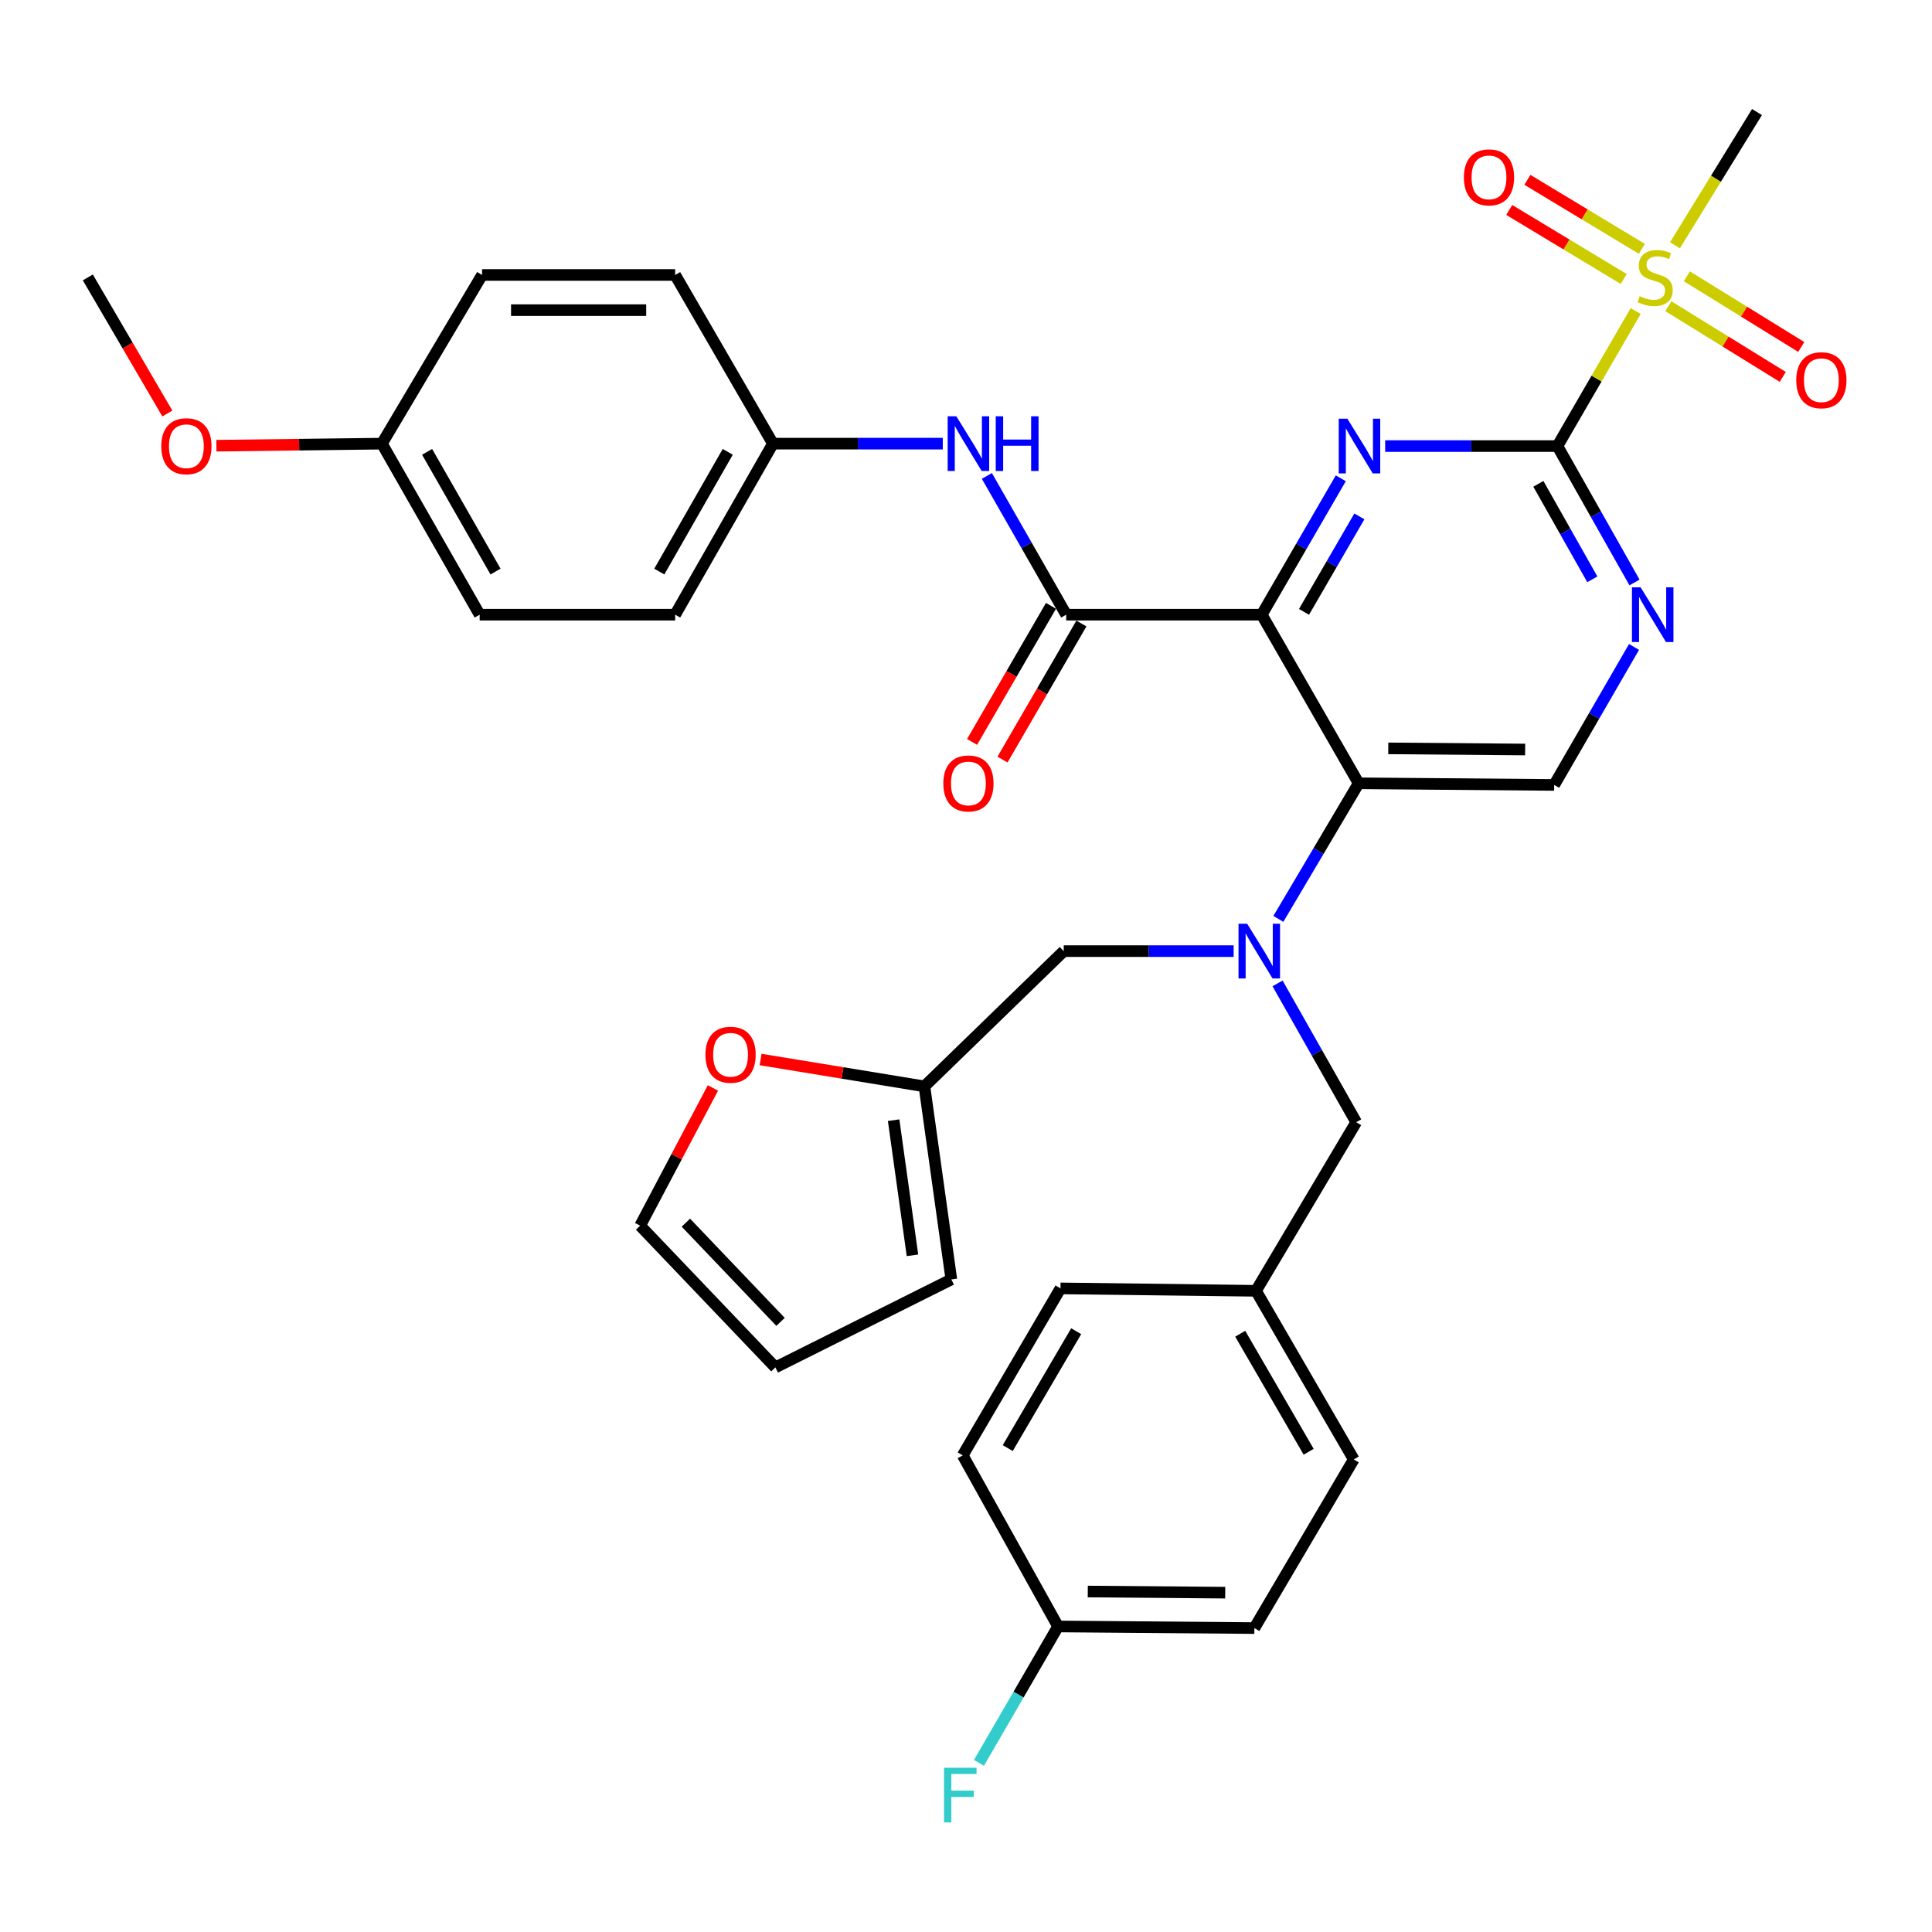 <?xml version='1.0' encoding='iso-8859-1'?>
<svg version='1.1' baseProfile='full'
              xmlns='http://www.w3.org/2000/svg'
                      xmlns:rdkit='http://www.rdkit.org/xml'
                      xmlns:xlink='http://www.w3.org/1999/xlink'
                  xml:space='preserve'
width='1000px' height='1000px' viewBox='0 0 1000 1000'>
<!-- END OF HEADER -->
<rect style='opacity:1.0;fill:#FFFFFF;stroke:none' width='1000' height='1000' x='0' y='0'> </rect>
<path class='bond-0' d='M 653.064,318.157 L 673.528,282.862' style='fill:none;fill-rule:evenodd;stroke:#000000;stroke-width:6px;stroke-linecap:butt;stroke-linejoin:miter;stroke-opacity:1' />
<path class='bond-0' d='M 673.528,282.862 L 693.992,247.566' style='fill:none;fill-rule:evenodd;stroke:#0000FF;stroke-width:6px;stroke-linecap:butt;stroke-linejoin:miter;stroke-opacity:1' />
<path class='bond-0' d='M 674.953,316.7 L 689.278,291.993' style='fill:none;fill-rule:evenodd;stroke:#000000;stroke-width:6px;stroke-linecap:butt;stroke-linejoin:miter;stroke-opacity:1' />
<path class='bond-0' d='M 689.278,291.993 L 703.603,267.286' style='fill:none;fill-rule:evenodd;stroke:#0000FF;stroke-width:6px;stroke-linecap:butt;stroke-linejoin:miter;stroke-opacity:1' />
<path class='bond-3' d='M 653.064,318.157 L 703.229,405.431' style='fill:none;fill-rule:evenodd;stroke:#000000;stroke-width:6px;stroke-linecap:butt;stroke-linejoin:miter;stroke-opacity:1' />
<path class='bond-4' d='M 653.064,318.157 L 551.863,318.157' style='fill:none;fill-rule:evenodd;stroke:#000000;stroke-width:6px;stroke-linecap:butt;stroke-linejoin:miter;stroke-opacity:1' />
<path class='bond-1' d='M 716.966,230.884 L 761.542,230.884' style='fill:none;fill-rule:evenodd;stroke:#0000FF;stroke-width:6px;stroke-linecap:butt;stroke-linejoin:miter;stroke-opacity:1' />
<path class='bond-1' d='M 761.542,230.884 L 806.119,230.884' style='fill:none;fill-rule:evenodd;stroke:#000000;stroke-width:6px;stroke-linecap:butt;stroke-linejoin:miter;stroke-opacity:1' />
<path class='bond-2' d='M 806.119,230.884 L 826.376,195.938' style='fill:none;fill-rule:evenodd;stroke:#000000;stroke-width:6px;stroke-linecap:butt;stroke-linejoin:miter;stroke-opacity:1' />
<path class='bond-2' d='M 826.376,195.938 L 846.632,160.992' style='fill:none;fill-rule:evenodd;stroke:#CCCC00;stroke-width:6px;stroke-linecap:butt;stroke-linejoin:miter;stroke-opacity:1' />
<path class='bond-35' d='M 806.119,230.884 L 826.068,266.187' style='fill:none;fill-rule:evenodd;stroke:#000000;stroke-width:6px;stroke-linecap:butt;stroke-linejoin:miter;stroke-opacity:1' />
<path class='bond-35' d='M 826.068,266.187 L 846.018,301.491' style='fill:none;fill-rule:evenodd;stroke:#0000FF;stroke-width:6px;stroke-linecap:butt;stroke-linejoin:miter;stroke-opacity:1' />
<path class='bond-35' d='M 796.254,250.431 L 810.219,275.144' style='fill:none;fill-rule:evenodd;stroke:#000000;stroke-width:6px;stroke-linecap:butt;stroke-linejoin:miter;stroke-opacity:1' />
<path class='bond-35' d='M 810.219,275.144 L 824.183,299.856' style='fill:none;fill-rule:evenodd;stroke:#0000FF;stroke-width:6px;stroke-linecap:butt;stroke-linejoin:miter;stroke-opacity:1' />
<path class='bond-11' d='M 849.829,128.805 L 820.201,110.942' style='fill:none;fill-rule:evenodd;stroke:#CCCC00;stroke-width:6px;stroke-linecap:butt;stroke-linejoin:miter;stroke-opacity:1' />
<path class='bond-11' d='M 820.201,110.942 L 790.573,93.078' style='fill:none;fill-rule:evenodd;stroke:#FF0000;stroke-width:6px;stroke-linecap:butt;stroke-linejoin:miter;stroke-opacity:1' />
<path class='bond-11' d='M 840.428,144.396 L 810.801,126.532' style='fill:none;fill-rule:evenodd;stroke:#CCCC00;stroke-width:6px;stroke-linecap:butt;stroke-linejoin:miter;stroke-opacity:1' />
<path class='bond-11' d='M 810.801,126.532 L 781.173,108.668' style='fill:none;fill-rule:evenodd;stroke:#FF0000;stroke-width:6px;stroke-linecap:butt;stroke-linejoin:miter;stroke-opacity:1' />
<path class='bond-12' d='M 863.543,158.504 L 893.151,176.793' style='fill:none;fill-rule:evenodd;stroke:#CCCC00;stroke-width:6px;stroke-linecap:butt;stroke-linejoin:miter;stroke-opacity:1' />
<path class='bond-12' d='M 893.151,176.793 L 922.759,195.082' style='fill:none;fill-rule:evenodd;stroke:#FF0000;stroke-width:6px;stroke-linecap:butt;stroke-linejoin:miter;stroke-opacity:1' />
<path class='bond-12' d='M 873.111,143.015 L 902.719,161.304' style='fill:none;fill-rule:evenodd;stroke:#CCCC00;stroke-width:6px;stroke-linecap:butt;stroke-linejoin:miter;stroke-opacity:1' />
<path class='bond-12' d='M 902.719,161.304 L 932.327,179.593' style='fill:none;fill-rule:evenodd;stroke:#FF0000;stroke-width:6px;stroke-linecap:butt;stroke-linejoin:miter;stroke-opacity:1' />
<path class='bond-21' d='M 866.959,126.957 L 888.186,92.476' style='fill:none;fill-rule:evenodd;stroke:#CCCC00;stroke-width:6px;stroke-linecap:butt;stroke-linejoin:miter;stroke-opacity:1' />
<path class='bond-21' d='M 888.186,92.476 L 909.414,57.995' style='fill:none;fill-rule:evenodd;stroke:#000000;stroke-width:6px;stroke-linecap:butt;stroke-linejoin:miter;stroke-opacity:1' />
<path class='bond-5' d='M 703.229,405.431 L 682.453,440.524' style='fill:none;fill-rule:evenodd;stroke:#000000;stroke-width:6px;stroke-linecap:butt;stroke-linejoin:miter;stroke-opacity:1' />
<path class='bond-5' d='M 682.453,440.524 L 661.677,475.617' style='fill:none;fill-rule:evenodd;stroke:#0000FF;stroke-width:6px;stroke-linecap:butt;stroke-linejoin:miter;stroke-opacity:1' />
<path class='bond-7' d='M 703.229,405.431 L 804.44,406.281' style='fill:none;fill-rule:evenodd;stroke:#000000;stroke-width:6px;stroke-linecap:butt;stroke-linejoin:miter;stroke-opacity:1' />
<path class='bond-7' d='M 718.564,387.354 L 789.412,387.949' style='fill:none;fill-rule:evenodd;stroke:#000000;stroke-width:6px;stroke-linecap:butt;stroke-linejoin:miter;stroke-opacity:1' />
<path class='bond-8' d='M 551.863,318.157 L 531.334,282.248' style='fill:none;fill-rule:evenodd;stroke:#000000;stroke-width:6px;stroke-linecap:butt;stroke-linejoin:miter;stroke-opacity:1' />
<path class='bond-8' d='M 531.334,282.248 L 510.805,246.339' style='fill:none;fill-rule:evenodd;stroke:#0000FF;stroke-width:6px;stroke-linecap:butt;stroke-linejoin:miter;stroke-opacity:1' />
<path class='bond-15' d='M 543.989,313.591 L 523.567,348.807' style='fill:none;fill-rule:evenodd;stroke:#000000;stroke-width:6px;stroke-linecap:butt;stroke-linejoin:miter;stroke-opacity:1' />
<path class='bond-15' d='M 523.567,348.807 L 503.145,384.023' style='fill:none;fill-rule:evenodd;stroke:#FF0000;stroke-width:6px;stroke-linecap:butt;stroke-linejoin:miter;stroke-opacity:1' />
<path class='bond-15' d='M 559.737,322.724 L 539.316,357.94' style='fill:none;fill-rule:evenodd;stroke:#000000;stroke-width:6px;stroke-linecap:butt;stroke-linejoin:miter;stroke-opacity:1' />
<path class='bond-15' d='M 539.316,357.94 L 518.894,393.155' style='fill:none;fill-rule:evenodd;stroke:#FF0000;stroke-width:6px;stroke-linecap:butt;stroke-linejoin:miter;stroke-opacity:1' />
<path class='bond-10' d='M 638.529,492.3 L 594.559,492.3' style='fill:none;fill-rule:evenodd;stroke:#0000FF;stroke-width:6px;stroke-linecap:butt;stroke-linejoin:miter;stroke-opacity:1' />
<path class='bond-10' d='M 594.559,492.3 L 550.589,492.3' style='fill:none;fill-rule:evenodd;stroke:#000000;stroke-width:6px;stroke-linecap:butt;stroke-linejoin:miter;stroke-opacity:1' />
<path class='bond-13' d='M 661.263,509.005 L 681.614,544.927' style='fill:none;fill-rule:evenodd;stroke:#0000FF;stroke-width:6px;stroke-linecap:butt;stroke-linejoin:miter;stroke-opacity:1' />
<path class='bond-13' d='M 681.614,544.927 L 701.965,580.849' style='fill:none;fill-rule:evenodd;stroke:#000000;stroke-width:6px;stroke-linecap:butt;stroke-linejoin:miter;stroke-opacity:1' />
<path class='bond-6' d='M 845.768,334.863 L 825.104,370.572' style='fill:none;fill-rule:evenodd;stroke:#0000FF;stroke-width:6px;stroke-linecap:butt;stroke-linejoin:miter;stroke-opacity:1' />
<path class='bond-6' d='M 825.104,370.572 L 804.44,406.281' style='fill:none;fill-rule:evenodd;stroke:#000000;stroke-width:6px;stroke-linecap:butt;stroke-linejoin:miter;stroke-opacity:1' />
<path class='bond-19' d='M 487.983,229.629 L 444.028,229.629' style='fill:none;fill-rule:evenodd;stroke:#0000FF;stroke-width:6px;stroke-linecap:butt;stroke-linejoin:miter;stroke-opacity:1' />
<path class='bond-19' d='M 444.028,229.629 L 400.072,229.629' style='fill:none;fill-rule:evenodd;stroke:#000000;stroke-width:6px;stroke-linecap:butt;stroke-linejoin:miter;stroke-opacity:1' />
<path class='bond-9' d='M 478.486,562.3 L 550.589,492.3' style='fill:none;fill-rule:evenodd;stroke:#000000;stroke-width:6px;stroke-linecap:butt;stroke-linejoin:miter;stroke-opacity:1' />
<path class='bond-14' d='M 478.486,562.3 L 436.081,555.35' style='fill:none;fill-rule:evenodd;stroke:#000000;stroke-width:6px;stroke-linecap:butt;stroke-linejoin:miter;stroke-opacity:1' />
<path class='bond-14' d='M 436.081,555.35 L 393.677,548.401' style='fill:none;fill-rule:evenodd;stroke:#FF0000;stroke-width:6px;stroke-linecap:butt;stroke-linejoin:miter;stroke-opacity:1' />
<path class='bond-16' d='M 478.486,562.3 L 492.413,662.226' style='fill:none;fill-rule:evenodd;stroke:#000000;stroke-width:6px;stroke-linecap:butt;stroke-linejoin:miter;stroke-opacity:1' />
<path class='bond-16' d='M 462.544,579.802 L 472.293,649.75' style='fill:none;fill-rule:evenodd;stroke:#000000;stroke-width:6px;stroke-linecap:butt;stroke-linejoin:miter;stroke-opacity:1' />
<path class='bond-20' d='M 701.965,580.849 L 650.101,668.122' style='fill:none;fill-rule:evenodd;stroke:#000000;stroke-width:6px;stroke-linecap:butt;stroke-linejoin:miter;stroke-opacity:1' />
<path class='bond-17' d='M 369.012,563.118 L 350.174,598.765' style='fill:none;fill-rule:evenodd;stroke:#FF0000;stroke-width:6px;stroke-linecap:butt;stroke-linejoin:miter;stroke-opacity:1' />
<path class='bond-17' d='M 350.174,598.765 L 331.337,634.412' style='fill:none;fill-rule:evenodd;stroke:#000000;stroke-width:6px;stroke-linecap:butt;stroke-linejoin:miter;stroke-opacity:1' />
<path class='bond-18' d='M 492.413,662.226 L 401.336,707.769' style='fill:none;fill-rule:evenodd;stroke:#000000;stroke-width:6px;stroke-linecap:butt;stroke-linejoin:miter;stroke-opacity:1' />
<path class='bond-38' d='M 331.337,634.412 L 401.336,707.769' style='fill:none;fill-rule:evenodd;stroke:#000000;stroke-width:6px;stroke-linecap:butt;stroke-linejoin:miter;stroke-opacity:1' />
<path class='bond-38' d='M 355.008,632.848 L 404.007,684.198' style='fill:none;fill-rule:evenodd;stroke:#000000;stroke-width:6px;stroke-linecap:butt;stroke-linejoin:miter;stroke-opacity:1' />
<path class='bond-25' d='M 400.072,229.629 L 349.462,142.325' style='fill:none;fill-rule:evenodd;stroke:#000000;stroke-width:6px;stroke-linecap:butt;stroke-linejoin:miter;stroke-opacity:1' />
<path class='bond-26' d='M 400.072,229.629 L 349.462,318.157' style='fill:none;fill-rule:evenodd;stroke:#000000;stroke-width:6px;stroke-linecap:butt;stroke-linejoin:miter;stroke-opacity:1' />
<path class='bond-26' d='M 376.676,233.873 L 341.248,295.843' style='fill:none;fill-rule:evenodd;stroke:#000000;stroke-width:6px;stroke-linecap:butt;stroke-linejoin:miter;stroke-opacity:1' />
<path class='bond-27' d='M 650.101,668.122 L 548.91,666.868' style='fill:none;fill-rule:evenodd;stroke:#000000;stroke-width:6px;stroke-linecap:butt;stroke-linejoin:miter;stroke-opacity:1' />
<path class='bond-28' d='M 650.101,668.122 L 700.701,755.396' style='fill:none;fill-rule:evenodd;stroke:#000000;stroke-width:6px;stroke-linecap:butt;stroke-linejoin:miter;stroke-opacity:1' />
<path class='bond-28' d='M 641.941,690.345 L 677.361,751.437' style='fill:none;fill-rule:evenodd;stroke:#000000;stroke-width:6px;stroke-linecap:butt;stroke-linejoin:miter;stroke-opacity:1' />
<path class='bond-22' d='M 547.646,841.851 L 649.261,842.69' style='fill:none;fill-rule:evenodd;stroke:#000000;stroke-width:6px;stroke-linecap:butt;stroke-linejoin:miter;stroke-opacity:1' />
<path class='bond-22' d='M 563.038,823.772 L 634.169,824.36' style='fill:none;fill-rule:evenodd;stroke:#000000;stroke-width:6px;stroke-linecap:butt;stroke-linejoin:miter;stroke-opacity:1' />
<path class='bond-24' d='M 547.646,841.851 L 527.177,877.152' style='fill:none;fill-rule:evenodd;stroke:#000000;stroke-width:6px;stroke-linecap:butt;stroke-linejoin:miter;stroke-opacity:1' />
<path class='bond-24' d='M 527.177,877.152 L 506.708,912.452' style='fill:none;fill-rule:evenodd;stroke:#33CCCC;stroke-width:6px;stroke-linecap:butt;stroke-linejoin:miter;stroke-opacity:1' />
<path class='bond-37' d='M 547.646,841.851 L 498.299,753.293' style='fill:none;fill-rule:evenodd;stroke:#000000;stroke-width:6px;stroke-linecap:butt;stroke-linejoin:miter;stroke-opacity:1' />
<path class='bond-23' d='M 197.67,229.629 L 248.271,318.157' style='fill:none;fill-rule:evenodd;stroke:#000000;stroke-width:6px;stroke-linecap:butt;stroke-linejoin:miter;stroke-opacity:1' />
<path class='bond-23' d='M 221.066,233.875 L 256.486,295.844' style='fill:none;fill-rule:evenodd;stroke:#000000;stroke-width:6px;stroke-linecap:butt;stroke-linejoin:miter;stroke-opacity:1' />
<path class='bond-33' d='M 197.67,229.629 L 154.835,230.16' style='fill:none;fill-rule:evenodd;stroke:#000000;stroke-width:6px;stroke-linecap:butt;stroke-linejoin:miter;stroke-opacity:1' />
<path class='bond-33' d='M 154.835,230.16 L 112,230.691' style='fill:none;fill-rule:evenodd;stroke:#FF0000;stroke-width:6px;stroke-linecap:butt;stroke-linejoin:miter;stroke-opacity:1' />
<path class='bond-36' d='M 197.67,229.629 L 249.525,142.325' style='fill:none;fill-rule:evenodd;stroke:#000000;stroke-width:6px;stroke-linecap:butt;stroke-linejoin:miter;stroke-opacity:1' />
<path class='bond-32' d='M 349.462,142.325 L 249.525,142.325' style='fill:none;fill-rule:evenodd;stroke:#000000;stroke-width:6px;stroke-linecap:butt;stroke-linejoin:miter;stroke-opacity:1' />
<path class='bond-32' d='M 334.471,160.531 L 264.515,160.531' style='fill:none;fill-rule:evenodd;stroke:#000000;stroke-width:6px;stroke-linecap:butt;stroke-linejoin:miter;stroke-opacity:1' />
<path class='bond-31' d='M 349.462,318.157 L 248.271,318.157' style='fill:none;fill-rule:evenodd;stroke:#000000;stroke-width:6px;stroke-linecap:butt;stroke-linejoin:miter;stroke-opacity:1' />
<path class='bond-30' d='M 548.91,666.868 L 498.299,753.293' style='fill:none;fill-rule:evenodd;stroke:#000000;stroke-width:6px;stroke-linecap:butt;stroke-linejoin:miter;stroke-opacity:1' />
<path class='bond-30' d='M 557.028,689.032 L 521.601,749.529' style='fill:none;fill-rule:evenodd;stroke:#000000;stroke-width:6px;stroke-linecap:butt;stroke-linejoin:miter;stroke-opacity:1' />
<path class='bond-29' d='M 700.701,755.396 L 649.261,842.69' style='fill:none;fill-rule:evenodd;stroke:#000000;stroke-width:6px;stroke-linecap:butt;stroke-linejoin:miter;stroke-opacity:1' />
<path class='bond-34' d='M 86.624,214.036 L 66.039,178.813' style='fill:none;fill-rule:evenodd;stroke:#FF0000;stroke-width:6px;stroke-linecap:butt;stroke-linejoin:miter;stroke-opacity:1' />
<path class='bond-34' d='M 66.039,178.813 L 45.455,143.59' style='fill:none;fill-rule:evenodd;stroke:#000000;stroke-width:6px;stroke-linecap:butt;stroke-linejoin:miter;stroke-opacity:1' />
<path  class='atom-1' d='M 697.404 216.724
L 706.684 231.724
Q 707.604 233.204, 709.084 235.884
Q 710.564 238.564, 710.644 238.724
L 710.644 216.724
L 714.404 216.724
L 714.404 245.044
L 710.524 245.044
L 700.564 228.644
Q 699.404 226.724, 698.164 224.524
Q 696.964 222.324, 696.604 221.644
L 696.604 245.044
L 692.924 245.044
L 692.924 216.724
L 697.404 216.724
' fill='#0000FF'/>
<path  class='atom-3' d='M 848.72 153.31
Q 849.04 153.43, 850.36 153.99
Q 851.68 154.55, 853.12 154.91
Q 854.6 155.23, 856.04 155.23
Q 858.72 155.23, 860.28 153.95
Q 861.84 152.63, 861.84 150.35
Q 861.84 148.79, 861.04 147.83
Q 860.28 146.87, 859.08 146.35
Q 857.88 145.83, 855.88 145.23
Q 853.36 144.47, 851.84 143.75
Q 850.36 143.03, 849.28 141.51
Q 848.24 139.99, 848.24 137.43
Q 848.24 133.87, 850.64 131.67
Q 853.08 129.47, 857.88 129.47
Q 861.16 129.47, 864.88 131.03
L 863.96 134.11
Q 860.56 132.71, 858 132.71
Q 855.24 132.71, 853.72 133.87
Q 852.2 134.99, 852.24 136.95
Q 852.24 138.47, 853 139.39
Q 853.8 140.31, 854.92 140.83
Q 856.08 141.35, 858 141.95
Q 860.56 142.75, 862.08 143.55
Q 863.6 144.35, 864.68 145.99
Q 865.8 147.59, 865.8 150.35
Q 865.8 154.27, 863.16 156.39
Q 860.56 158.47, 856.2 158.47
Q 853.68 158.47, 851.76 157.91
Q 849.88 157.39, 847.64 156.47
L 848.72 153.31
' fill='#CCCC00'/>
<path  class='atom-6' d='M 645.54 478.14
L 654.82 493.14
Q 655.74 494.62, 657.22 497.3
Q 658.7 499.98, 658.78 500.14
L 658.78 478.14
L 662.54 478.14
L 662.54 506.46
L 658.66 506.46
L 648.7 490.06
Q 647.54 488.14, 646.3 485.94
Q 645.1 483.74, 644.74 483.06
L 644.74 506.46
L 641.06 506.46
L 641.06 478.14
L 645.54 478.14
' fill='#0000FF'/>
<path  class='atom-7' d='M 849.175 303.997
L 858.455 318.997
Q 859.375 320.477, 860.855 323.157
Q 862.335 325.837, 862.415 325.997
L 862.415 303.997
L 866.175 303.997
L 866.175 332.317
L 862.295 332.317
L 852.335 315.917
Q 851.175 313.997, 849.935 311.797
Q 848.735 309.597, 848.375 308.917
L 848.375 332.317
L 844.695 332.317
L 844.695 303.997
L 849.175 303.997
' fill='#0000FF'/>
<path  class='atom-9' d='M 494.993 215.469
L 504.273 230.469
Q 505.193 231.949, 506.673 234.629
Q 508.153 237.309, 508.233 237.469
L 508.233 215.469
L 511.993 215.469
L 511.993 243.789
L 508.113 243.789
L 498.153 227.389
Q 496.993 225.469, 495.753 223.269
Q 494.553 221.069, 494.193 220.389
L 494.193 243.789
L 490.513 243.789
L 490.513 215.469
L 494.993 215.469
' fill='#0000FF'/>
<path  class='atom-9' d='M 515.393 215.469
L 519.233 215.469
L 519.233 227.509
L 533.713 227.509
L 533.713 215.469
L 537.553 215.469
L 537.553 243.789
L 533.713 243.789
L 533.713 230.709
L 519.233 230.709
L 519.233 243.789
L 515.393 243.789
L 515.393 215.469
' fill='#0000FF'/>
<path  class='atom-12' d='M 757.7 91.805
Q 757.7 85.005, 761.06 81.205
Q 764.42 77.405, 770.7 77.405
Q 776.98 77.405, 780.34 81.205
Q 783.7 85.005, 783.7 91.805
Q 783.7 98.685, 780.3 102.605
Q 776.9 106.485, 770.7 106.485
Q 764.46 106.485, 761.06 102.605
Q 757.7 98.725, 757.7 91.805
M 770.7 103.285
Q 775.02 103.285, 777.34 100.405
Q 779.7 97.485, 779.7 91.805
Q 779.7 86.245, 777.34 83.445
Q 775.02 80.605, 770.7 80.605
Q 766.38 80.605, 764.02 83.405
Q 761.7 86.205, 761.7 91.805
Q 761.7 97.525, 764.02 100.405
Q 766.38 103.285, 770.7 103.285
' fill='#FF0000'/>
<path  class='atom-13' d='M 929.729 196.798
Q 929.729 189.998, 933.089 186.198
Q 936.449 182.398, 942.729 182.398
Q 949.009 182.398, 952.369 186.198
Q 955.729 189.998, 955.729 196.798
Q 955.729 203.678, 952.329 207.598
Q 948.929 211.478, 942.729 211.478
Q 936.489 211.478, 933.089 207.598
Q 929.729 203.718, 929.729 196.798
M 942.729 208.278
Q 947.049 208.278, 949.369 205.398
Q 951.729 202.478, 951.729 196.798
Q 951.729 191.238, 949.369 188.438
Q 947.049 185.598, 942.729 185.598
Q 938.409 185.598, 936.049 188.398
Q 933.729 191.198, 933.729 196.798
Q 933.729 202.518, 936.049 205.398
Q 938.409 208.278, 942.729 208.278
' fill='#FF0000'/>
<path  class='atom-15' d='M 365.135 545.934
Q 365.135 539.134, 368.495 535.334
Q 371.855 531.534, 378.135 531.534
Q 384.415 531.534, 387.775 535.334
Q 391.135 539.134, 391.135 545.934
Q 391.135 552.814, 387.735 556.734
Q 384.335 560.614, 378.135 560.614
Q 371.895 560.614, 368.495 556.734
Q 365.135 552.854, 365.135 545.934
M 378.135 557.414
Q 382.455 557.414, 384.775 554.534
Q 387.135 551.614, 387.135 545.934
Q 387.135 540.374, 384.775 537.574
Q 382.455 534.734, 378.135 534.734
Q 373.815 534.734, 371.455 537.534
Q 369.135 540.334, 369.135 545.934
Q 369.135 551.654, 371.455 554.534
Q 373.815 557.414, 378.135 557.414
' fill='#FF0000'/>
<path  class='atom-16' d='M 488.253 405.511
Q 488.253 398.711, 491.613 394.911
Q 494.973 391.111, 501.253 391.111
Q 507.533 391.111, 510.893 394.911
Q 514.253 398.711, 514.253 405.511
Q 514.253 412.391, 510.853 416.311
Q 507.453 420.191, 501.253 420.191
Q 495.013 420.191, 491.613 416.311
Q 488.253 412.431, 488.253 405.511
M 501.253 416.991
Q 505.573 416.991, 507.893 414.111
Q 510.253 411.191, 510.253 405.511
Q 510.253 399.951, 507.893 397.151
Q 505.573 394.311, 501.253 394.311
Q 496.933 394.311, 494.573 397.111
Q 492.253 399.911, 492.253 405.511
Q 492.253 411.231, 494.573 414.111
Q 496.933 416.991, 501.253 416.991
' fill='#FF0000'/>
<path  class='atom-25' d='M 488.615 914.975
L 505.455 914.975
L 505.455 918.215
L 492.415 918.215
L 492.415 926.815
L 504.015 926.815
L 504.015 930.095
L 492.415 930.095
L 492.415 943.295
L 488.615 943.295
L 488.615 914.975
' fill='#33CCCC'/>
<path  class='atom-34' d='M 83.47 230.964
Q 83.47 224.164, 86.83 220.364
Q 90.19 216.564, 96.47 216.564
Q 102.75 216.564, 106.11 220.364
Q 109.47 224.164, 109.47 230.964
Q 109.47 237.844, 106.07 241.764
Q 102.67 245.644, 96.47 245.644
Q 90.23 245.644, 86.83 241.764
Q 83.47 237.884, 83.47 230.964
M 96.47 242.444
Q 100.79 242.444, 103.11 239.564
Q 105.47 236.644, 105.47 230.964
Q 105.47 225.404, 103.11 222.604
Q 100.79 219.764, 96.47 219.764
Q 92.15 219.764, 89.79 222.564
Q 87.47 225.364, 87.47 230.964
Q 87.47 236.684, 89.79 239.564
Q 92.15 242.444, 96.47 242.444
' fill='#FF0000'/>
</svg>
